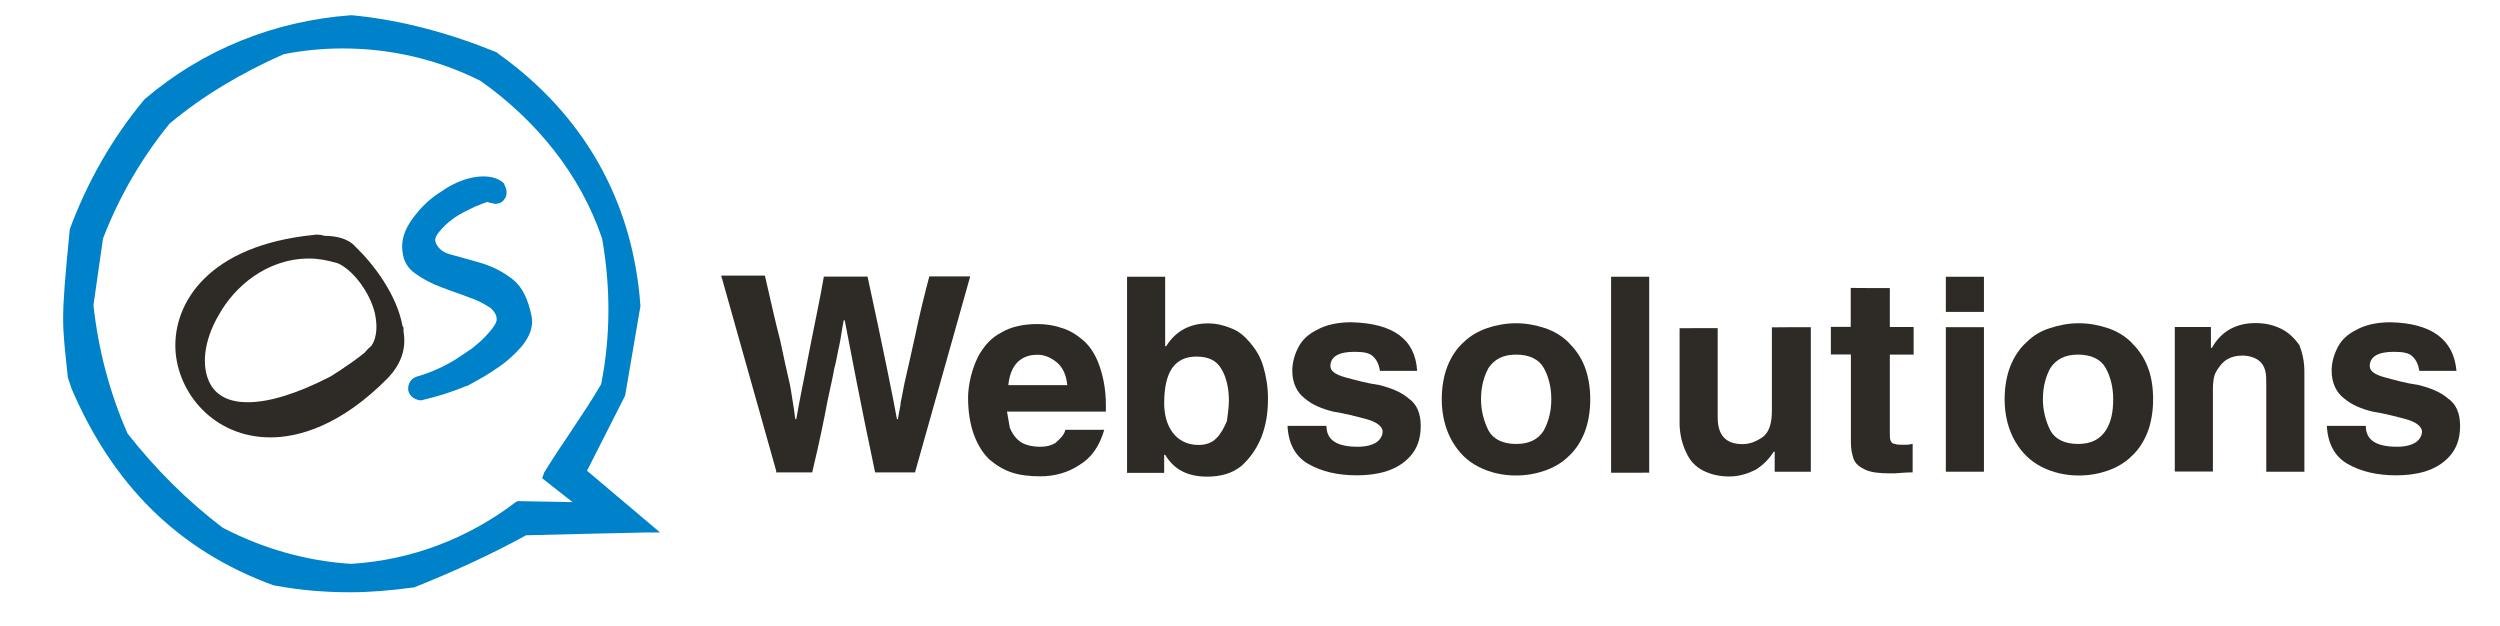 <?xml version="1.0" encoding="utf-8"?>
<!-- Generator: Adobe Illustrator 17.1.0, SVG Export Plug-In . SVG Version: 6.00 Build 0)  -->
<!DOCTYPE svg PUBLIC "-//W3C//DTD SVG 1.1//EN" "http://www.w3.org/Graphics/SVG/1.1/DTD/svg11.dtd">
<svg version="1.1" id="Layer_1" xmlns="http://www.w3.org/2000/svg" xmlns:xlink="http://www.w3.org/1999/xlink" x="0px" y="0px"
	 viewBox="-926.8 104.5 1522.1 381" enable-background="new -926.8 104.5 1522.1 381" xml:space="preserve">
<g>
	<g>
		<path fill="#0082CA" d="M-569.4,391.1l23.2-45.7l9.3-54.4v-0.6c-4.6-63.7-34.7-116.4-86.8-153.4l-0.6-0.6
			c-28.4-11.6-57.9-19.7-88-22.6h-0.6h-0.6c-46.3,3.5-89.7,20.8-125,50.9l-0.6,0.6c-19.7,23.7-34.7,50.4-45.2,78.7
			c-5.8,58.5-4.6,56.7-1.2,90.3l2.3,6.9c24.9,57.9,64.3,98.4,123.3,119.8h0.6c15.1,2.9,30.7,4.1,45.7,4.1l0,0
			c12.7,0,25.5-1.2,38.2-2.9h0.6c23.2-9.3,46.3-19.7,68.3-31.8c24.3-0.6,48.6-1.2,72.9-1.7h8.7L-569.4,391.1z M-611.6,409.6
			l-1.2,0.6c-28.9,22-63.1,35.3-100.2,37.6c-27.2-1.7-53.8-9.3-78.2-22c-21.4-16.2-41.1-35.9-57.9-57.3
			c-11-24.9-17.9-51.5-20.8-78.2l5.8-40.5c9.8-25.5,23.2-48.6,40.5-70c20.8-17.4,44.6-31.3,69.5-42.3c11.6-2.3,23.7-3.5,35.9-3.5
			c28.9,0,57.3,6.4,83.9,19.7c33.6,23.7,60.8,56.7,74.1,96.1c5.2,29.5,5.2,59.6-0.6,88.6c-10.4,17.9-23.7,35.9-34.7,53.8l-1.2,3.5
			l18.5,14.5L-611.6,409.6z"/>
		<path fill="#0082CA" d="M-614.5,274.7c-5.8-4.6-11.6-7.5-18.5-9.8c-5.8-1.7-12.2-3.5-18.5-5.2c-5.2-1.2-8.1-3.5-9.8-6.9
			c-0.6-1.2-1.2-3.5,1.7-6.9c2.3-2.9,5.2-5.8,9.3-8.7s8.1-4.6,12.7-6.9c2.9-1.2,5.8-2.3,7.5-2.9l1.7,0.6c1.2,0,2.3,0.6,2.9,0.6
			c3.5,0,5.2-1.7,5.8-2.9c1.2-1.2,2.3-4.6,0-8.7v-0.6l0,0c-4.1-4.1-10.4-5.2-17.9-4.1c-6.9,1.2-13.9,4.1-20.3,8.7
			c-6.9,4.1-12.7,9.8-17.4,16.2c-5.2,6.9-7.5,13.9-6.4,20.8c0.6,5.2,2.9,9.8,8.1,13.3c4.1,2.9,9.3,5.8,15.6,8.1
			c5.8,2.3,11.6,4.1,17.4,6.4c5.2,1.7,9.3,4.1,12.7,6.4c2.3,2.3,3.5,4.1,3.5,6.9c0,1.7-1.7,5.2-9.3,12.7c-3.5,2.9-5.8,5.2-8.1,6.4
			c-2.3,1.7-5.2,3.5-8.7,5.8c-6.9,4.1-14.5,7.5-22.6,9.8c-3.5,1.2-5.2,4.1-5.2,7.5c0,1.7,1.2,5.8,6.9,6.9h0.6h0.6
			c9.8-2.3,19.1-5.2,27.2-8.7h0.6c4.1-2.3,7.5-4.1,10.4-5.8c2.9-1.7,6.4-4.1,9.8-6.4c4.1-2.9,8.7-6.9,13.3-12.2
			c4.6-5.8,6.9-11.6,5.8-17.9C-605.2,286.9-608.7,279.3-614.5,274.7z"/>
		<path fill="#2E2A25" d="M-681.1,306.5L-681.1,306.5v-1.7c0-0.6,0-1.2-0.6-1.7l0,0l0,0l0,0l0,0c-3.5-19.1-17.4-37.6-28.9-48.6
			c-4.6-5.2-12.7-6.4-18.5-6.4c-4.1-1.2-6.4-0.6-6.4-0.6l0,0c-64.8,6.4-85.7,41.7-84.5,69.5c1.2,26.6,23.2,53.8,57.9,53.8l0,0
			c16.2,0,42.3-6.4,71.8-36.5C-682.8,326.2-679.3,317-681.1,306.5z M-700.8,315.2c-1.7,1.2-3.5,3.5-4.1,4.1
			c-9.3,7.5-20.8,14.5-20.8,14.5c-20.3,10.4-37.1,15.6-50.4,15.6l0,0c-10.4,0-18.5-3.5-22.6-11c-5.8-10.4-4.1-26.6,5.2-42.3
			c9.3-16.8,28.9-34.2,55-34.2c5.8,0,11.6,1.2,17.4,2.9c9.3,4.1,19.7,17.9,22.6,30.7C-697.3,301.3-696.7,309.4-700.8,315.2z"/>
	</g>
	<path fill="#2E2A25" d="M-454.1,391.6l-33.6-119.3h26.6c3.5,15.1,6.4,28.4,9.3,39.4c2.3,11,4.1,19.1,5.2,23.7
		c1.2,4.6,1.7,9.3,2.3,12.7c0.6,3.5,1.2,7.5,1.7,11.6h0.6c0.6-3.5,1.2-6.4,1.7-9.3c0.6-2.9,1.7-9.3,3.5-17.9
		c1.7-9.3,3.5-17.9,5.2-26.6c1.7-8.7,4.1-19.7,6.4-33h26.6c9.8,45.2,15.6,74.1,17.9,86.8h0.6c0.6-4.6,1.7-8.1,1.7-10.4
		c0.6-2.3,1.2-6.4,2.3-11.6c1.2-5.2,3.5-15.1,6.4-28.4c2.9-13.9,5.8-25.5,8.7-36.5h24.9l-33.6,119.3h-24.3
		c-8.7-41.1-14.5-71.8-18.5-92.6h-0.6c-1.2,5.8-1.7,11-2.9,16.2c-1.2,5.2-1.7,9.3-2.9,13.3c-0.6,4.1-2.3,11-4.1,19.7
		c-1.7,9.3-4.6,23.7-9.3,43.4h-22V391.6z"/>
	<path fill="#2E2A25" d="M-278.2,366.2h23.7c-2.9,9.8-7.5,16.8-15.1,21.4c-6.9,4.6-15.1,6.9-23.7,6.9c-6.4,0-12.2-0.6-17.4-2.3
		c-5.2-1.7-9.8-4.6-13.9-8.1c-4.1-4.1-6.9-8.7-9.3-15.1c-2.3-6.4-3.5-13.9-3.5-22.6c0-3.5,0.6-8.1,1.7-12.7
		c1.2-4.6,2.9-9.8,5.8-14.5c2.9-4.6,6.9-9.3,12.7-12.2c5.8-3.5,13.3-5.2,22-5.2c4.6,0,9.8,0.6,14.5,2.3c4.6,1.2,9.3,4.1,13.3,7.5
		c4.1,3.5,7.5,8.7,9.8,15.1c2.3,6.4,4.1,14.5,4.1,24.3v4.1h-60.2c0.6,3.5,1.2,6.9,1.7,9.8c1.2,2.9,2.9,5.8,5.8,8.1
		c2.9,2.3,7.5,3.5,12.7,3.5c3.5,0,6.4-0.6,9.3-2.3C-281.1,371.4-278.7,369.1-278.2,366.2z M-312.9,339h35.9
		c-0.6-6.4-2.9-11-6.4-13.9c-3.5-2.9-7.5-4.6-11.6-4.6C-305.4,320.4-311.7,326.8-312.9,339z"/>
	<path fill="#2E2A25" d="M-217.4,273v42.3h0.6c5.8-9.3,14.5-13.9,25.5-13.9c5.2,0,9.8,1.2,13.9,2.9c4.6,1.7,8.1,4.6,11.6,8.7
		s6.4,8.7,8.1,14.5c1.7,5.8,2.9,12.2,2.9,19.7c0,8.7-1.2,16.2-4.1,23.7c-2.9,6.9-6.9,12.7-12.2,17.4c-5.8,4.6-12.7,6.4-20.8,6.4
		c-12.2,0-20.3-4.6-25.5-13.3h-0.6v11h-22.6V273H-217.4z M-178.6,348.2c0-7.5-1.7-14.5-4.6-19.1c-2.9-5.2-8.1-7.5-15.1-7.5
		c-13.3,0-19.7,9.3-19.7,28.4c0,6.9,1.7,13.3,5.2,17.9c3.5,4.6,8.7,7.5,15.6,7.5c4.6,0,8.1-1.2,11-4.1s4.6-6.4,6.4-10.4
		C-179.2,356.3-178.6,352.3-178.6,348.2z"/>
	<path fill="#2E2A25" d="M-64,330.3h-22.6c-0.6-3.5-1.7-6.4-4.1-8.7c-2.3-2.3-5.8-2.9-11.6-2.9c-9.3,0-14.5,2.9-14.5,8.7
		c0,2.9,2.9,5.2,9.3,6.9c6.4,1.7,12.7,3.5,20.3,4.6c6.9,1.7,13.3,4.1,17.9,8.1c5.2,3.5,7.5,9.3,7.5,16.8c0,8.1-2.3,13.9-6.4,18.5
		c-4.1,4.6-9.3,7.5-15.1,9.3c-5.8,1.7-11.6,2.3-17.4,2.3c-11.6,0-21.4-2.3-29.5-6.9c-8.1-4.6-12.2-12.7-12.7-23.2h23.7
		c0,8.7,6.4,12.7,19.1,12.7c5.2,0,9.3-1.2,11.6-2.9s3.5-4.1,3.5-6.4c0-2.9-3.5-5.8-9.8-7.5c-6.4-1.7-13.3-3.5-20.3-4.6
		c-6.9-1.7-12.7-4.1-17.4-8.1c-4.6-3.5-7.5-9.3-7.5-16.8c0-4.6,1.2-9.3,3.5-13.9c2.3-4.6,5.8-8.1,11.6-11c5.2-2.9,12.2-4.6,20.8-4.6
		C-78.4,301.3-65.1,311.2-64,330.3z"/>
	<path fill="#2E2A25" d="M41.4,347.6c0,7.5-1.2,14.5-3.5,20.3c-2.3,5.8-5.8,11-9.8,14.5c-4.1,4.1-9.3,6.9-14.5,8.7S2.6,394-3.8,394
		c-8.1,0-15.6-1.7-22.6-5.2s-12.2-8.7-16.2-15.6s-6.4-15.6-6.4-25.5c0-7.5,1.2-14.5,3.5-20.3c2.3-5.8,5.8-11,9.8-14.5
		c4.1-4.1,9.3-6.9,14.5-8.7c5.2-1.7,11-2.9,17.4-2.9s12.2,1.2,17.4,2.9c5.2,1.7,10.4,4.6,14.5,8.7c4.1,4.1,7.5,8.7,9.8,14.5
		C40.2,333.2,41.4,340.1,41.4,347.6z M17.7,347.6c0-7.5-1.7-13.9-4.6-19.1c-2.9-5.2-8.7-8.1-16.8-8.1s-13.3,2.9-16.8,8.1
		c-2.9,5.2-4.6,11.6-4.6,19.1c0,6.9,1.7,13.3,4.6,19.1c2.9,5.2,8.7,8.1,16.8,8.1S9.6,372,13,366.8C15.9,361.5,17.7,355.2,17.7,347.6
		z"/>
	<path fill="#2E2A25" d="M77.3,273v119.3H54.1V273H77.3z"/>
	<path fill="#2E2A25" d="M175.7,303.7v88h-22v-12.2h-0.6c-2.9,4.6-6.4,8.1-11,11c-4.6,2.3-9.8,4.1-16.2,4.1c-5.8,0-11-1.2-15.6-3.5
		c-4.6-2.3-8.1-5.8-10.4-11c-2.3-4.6-4.1-11-4.1-17.9v-57.9H119v54.4c0,11,5.2,16.2,15.1,16.2c4.6,0,8.7-1.7,12.7-4.6
		c3.5-2.9,5.2-8.1,5.2-15.6v-50.9C152,303.7,175.7,303.7,175.7,303.7z"/>
	<path fill="#2E2A25" d="M223.8,279.9v23.7h14.5v16.8h-14.5v48c0,2.3,0,3.5,0.6,4.6c0.6,1.2,1.2,1.7,2.3,1.7
		c1.2,0.6,3.5,0.6,6.4,0.6c1.2,0,2.3,0,4.6-0.6v17.4c-5.2,0-9.3,0.6-11,0.6h-2.9c-6.4,0-11.6-0.6-15.1-2.3c-3.5-1.7-5.8-3.5-6.9-6.4
		s-1.7-6.4-1.7-10.4v-53.3h-12.2v-16.8H200v-23.7C200,279.9,223.8,279.9,223.8,279.9z"/>
	<path fill="#2E2A25" d="M281.1,273v21.4h-23.2V273H281.1z M257.9,303.7h23.2v88h-23.2V303.7z"/>
	<path fill="#2E2A25" d="M384.1,347.6c0,7.5-1.2,14.5-3.5,20.3c-2.3,5.8-5.8,11-9.8,14.5c-4.1,4.1-9.3,6.9-14.5,8.7
		s-11,2.9-17.4,2.9c-8.1,0-15.6-1.7-22.6-5.2c-6.9-3.5-12.2-8.7-16.2-15.6s-6.4-15.6-6.4-25.5c0-7.5,1.2-14.5,3.5-20.3
		c2.3-5.8,5.8-11,9.8-14.5c4.1-4.1,8.7-6.9,14.5-8.7c5.2-1.7,11-2.9,17.4-2.9s12.2,1.2,17.4,2.9c5.2,1.7,10.4,4.6,14.5,8.7
		c4.1,4.1,7.5,8.7,9.8,14.5C383,333.2,384.1,340.1,384.1,347.6z M359.8,347.6c0-7.5-1.7-13.9-4.6-19.1c-2.9-5.2-8.7-8.1-16.8-8.1
		s-13.3,2.9-16.8,8.1c-2.9,5.2-4.6,11.6-4.6,19.1c0,6.9,1.7,13.3,4.6,19.1c2.9,5.2,8.7,8.1,16.8,8.1s13.3-2.9,16.8-8.1
		C358.6,361.5,359.8,355.2,359.8,347.6z"/>
	<path fill="#2E2A25" d="M476.2,330.9v60.8H453v-53.3c0-2.9,0-5.8-0.6-8.1c-0.6-2.3-1.7-4.6-4.1-6.4c-2.3-1.7-5.8-2.9-9.8-2.9
		c-3.5,0-6.4,0.6-9.3,2.3c-2.9,1.7-4.6,4.1-6.4,6.9s-2.3,6.9-2.3,11v50.4h-23.2v-88h22v12.7h0.6c5.8-10.4,15.1-15.1,26.6-15.1
		c5.8,0,11,1.2,15.6,3.5c4.6,2.3,8.1,5.8,11,9.8C475,319.3,476.2,324.5,476.2,330.9z"/>
	<path fill="#2E2A25" d="M568.8,330.3h-22.6c-0.6-3.5-1.7-6.4-4.1-8.7c-2.3-2.3-5.8-2.9-11.6-2.9c-9.3,0-14.5,2.9-14.5,8.7
		c0,2.9,2.9,5.2,9.3,6.9c6.4,1.7,12.7,3.5,20.3,4.6c6.9,1.7,13.3,4.1,17.9,8.1c5.2,3.5,7.5,9.3,7.5,16.8c0,8.1-2.3,13.9-6.4,18.5
		s-9.3,7.5-15.1,9.3c-5.8,1.7-11.6,2.3-17.4,2.3c-11.6,0-21.4-2.3-29.5-6.9s-12.2-12.7-12.7-23.2h23.7c0,8.7,6.4,12.7,19.1,12.7
		c5.2,0,9.3-1.2,11.6-2.9s3.5-4.1,3.5-6.4c0-2.9-3.5-5.8-9.8-7.5c-6.4-1.7-13.3-3.5-20.3-4.6c-6.9-1.7-12.7-4.1-17.4-8.1
		c-4.6-3.5-7.5-9.3-7.5-16.8c0-4.6,1.2-9.3,3.5-13.9c2.3-4.6,5.8-8.1,11.6-11c5.2-2.9,12.2-4.6,20.8-4.6
		C553.7,301.3,567.1,311.2,568.8,330.3z"/>
</g>
</svg>

